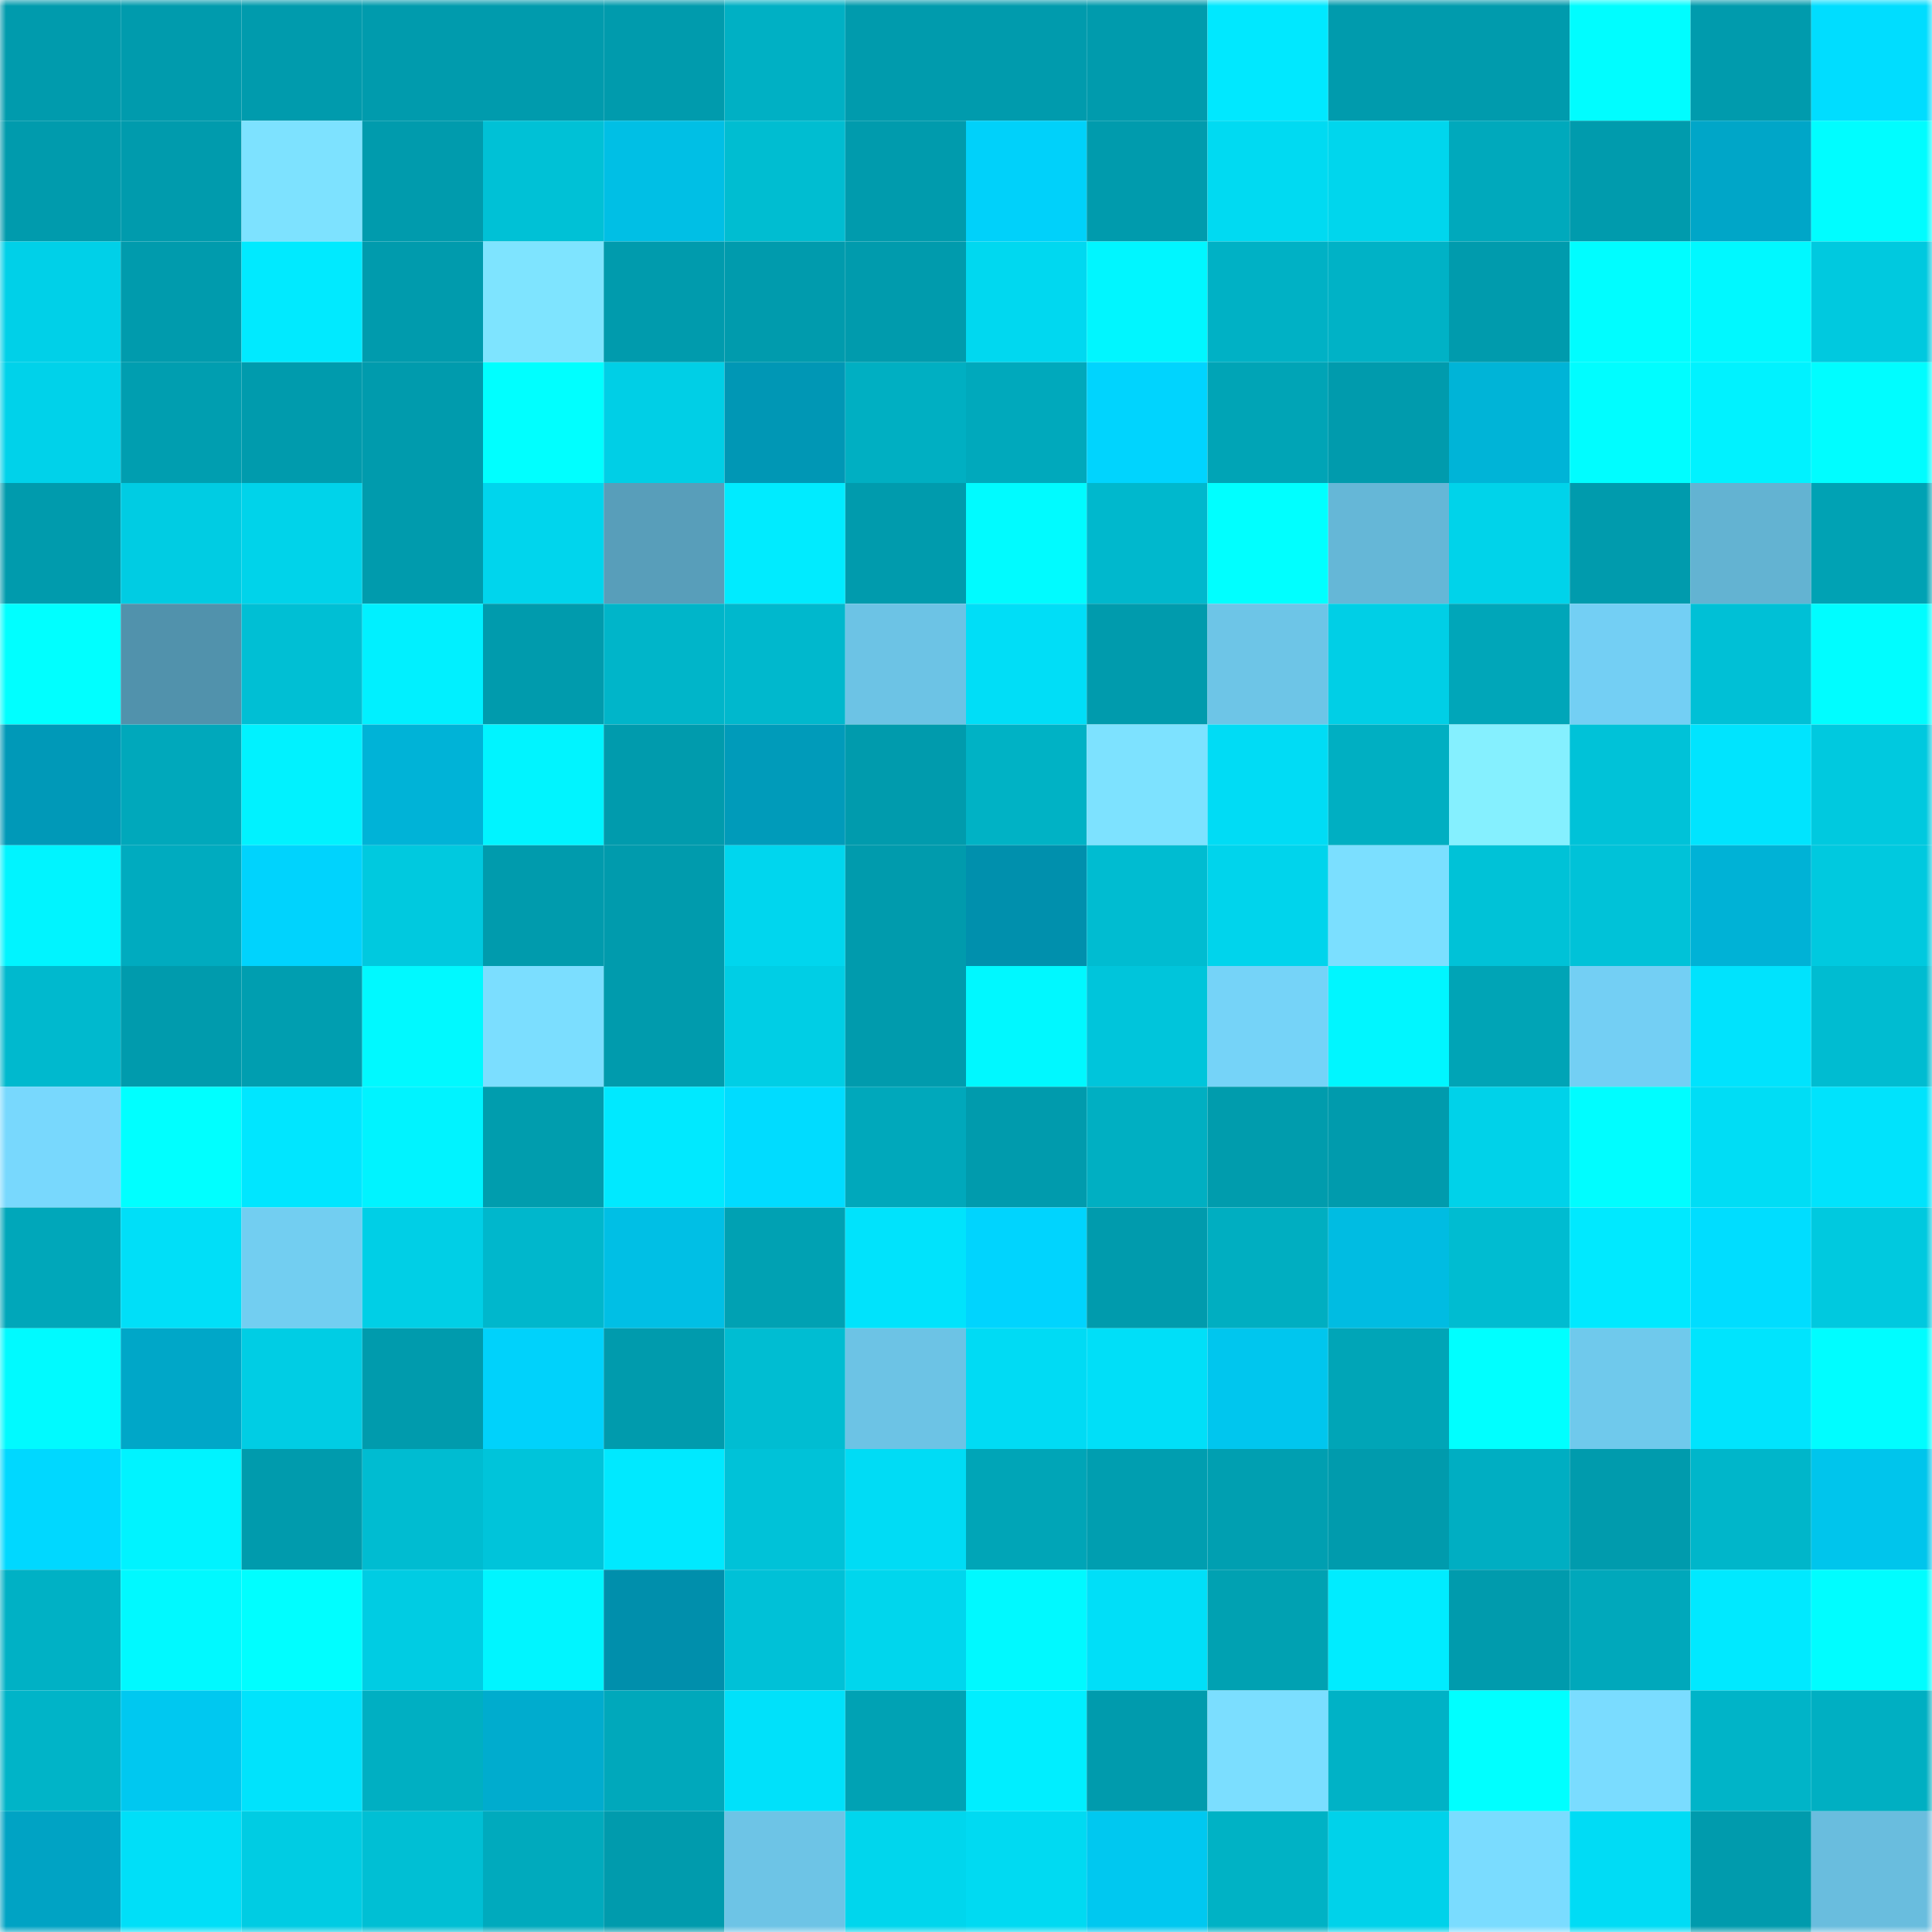 <svg viewBox="0 0 160 160" fill="none" role="img" xmlns="http://www.w3.org/2000/svg" width="240" height="240" name="ens%2Clyfrane.eth"><mask id="547611480" mask-type="alpha" maskUnits="userSpaceOnUse" x="0" y="0" width="160" height="160"><rect width="160" height="160" fill="#FFFFFF"></rect></mask><g mask="url(#547611480)"><rect x="0" y="0" width="10" height="10" fill="#009bad"></rect><rect x="10" y="0" width="10" height="10" fill="#009bad"></rect><rect x="20" y="0" width="10" height="10" fill="#009bad"></rect><rect x="30" y="0" width="10" height="10" fill="#009bad"></rect><rect x="40" y="0" width="10" height="10" fill="#009bad"></rect><rect x="50" y="0" width="10" height="10" fill="#009bad"></rect><rect x="60" y="0" width="10" height="10" fill="#00b0c4"></rect><rect x="70" y="0" width="10" height="10" fill="#009bad"></rect><rect x="80" y="0" width="10" height="10" fill="#009bad"></rect><rect x="90" y="0" width="10" height="10" fill="#009bad"></rect><rect x="100" y="0" width="10" height="10" fill="#00e8ff"></rect><rect x="110" y="0" width="10" height="10" fill="#009bad"></rect><rect x="120" y="0" width="10" height="10" fill="#009bad"></rect><rect x="130" y="0" width="10" height="10" fill="#00fdff"></rect><rect x="140" y="0" width="10" height="10" fill="#009bad"></rect><rect x="150" y="0" width="10" height="10" fill="#00ddff"></rect><rect x="0" y="10" width="10" height="10" fill="#009bad"></rect><rect x="10" y="10" width="10" height="10" fill="#009bad"></rect><rect x="20" y="10" width="10" height="10" fill="#7de2ff"></rect><rect x="30" y="10" width="10" height="10" fill="#009bad"></rect><rect x="40" y="10" width="10" height="10" fill="#00c1d6"></rect><rect x="50" y="10" width="10" height="10" fill="#00bfe5"></rect><rect x="60" y="10" width="10" height="10" fill="#00bdd1"></rect><rect x="70" y="10" width="10" height="10" fill="#009bad"></rect><rect x="80" y="10" width="10" height="10" fill="#00d1fa"></rect><rect x="90" y="10" width="10" height="10" fill="#009bad"></rect><rect x="100" y="10" width="10" height="10" fill="#00daf2"></rect><rect x="110" y="10" width="10" height="10" fill="#00d6ed"></rect><rect x="120" y="10" width="10" height="10" fill="#00a9bc"></rect><rect x="130" y="10" width="10" height="10" fill="#009bad"></rect><rect x="140" y="10" width="10" height="10" fill="#00a6c8"></rect><rect x="150" y="10" width="10" height="10" fill="#00fdff"></rect><rect x="0" y="20" width="10" height="10" fill="#00d0e8"></rect><rect x="10" y="20" width="10" height="10" fill="#009bad"></rect><rect x="20" y="20" width="10" height="10" fill="#00eaff"></rect><rect x="30" y="20" width="10" height="10" fill="#009bad"></rect><rect x="40" y="20" width="10" height="10" fill="#7ee4ff"></rect><rect x="50" y="20" width="10" height="10" fill="#009bad"></rect><rect x="60" y="20" width="10" height="10" fill="#009bad"></rect><rect x="70" y="20" width="10" height="10" fill="#009bad"></rect><rect x="80" y="20" width="10" height="10" fill="#00d8f0"></rect><rect x="90" y="20" width="10" height="10" fill="#00f6ff"></rect><rect x="100" y="20" width="10" height="10" fill="#00b1c5"></rect><rect x="110" y="20" width="10" height="10" fill="#00b2c6"></rect><rect x="120" y="20" width="10" height="10" fill="#009bad"></rect><rect x="130" y="20" width="10" height="10" fill="#00fdff"></rect><rect x="140" y="20" width="10" height="10" fill="#00f8ff"></rect><rect x="150" y="20" width="10" height="10" fill="#00c9df"></rect><rect x="0" y="30" width="10" height="10" fill="#00d2ea"></rect><rect x="10" y="30" width="10" height="10" fill="#009eb0"></rect><rect x="20" y="30" width="10" height="10" fill="#009bad"></rect><rect x="30" y="30" width="10" height="10" fill="#009bad"></rect><rect x="40" y="30" width="10" height="10" fill="#00ffff"></rect><rect x="50" y="30" width="10" height="10" fill="#00cfe6"></rect><rect x="60" y="30" width="10" height="10" fill="#0097b5"></rect><rect x="70" y="30" width="10" height="10" fill="#00afc2"></rect><rect x="80" y="30" width="10" height="10" fill="#00a9bc"></rect><rect x="90" y="30" width="10" height="10" fill="#00d4fe"></rect><rect x="100" y="30" width="10" height="10" fill="#00a4b6"></rect><rect x="110" y="30" width="10" height="10" fill="#009bad"></rect><rect x="120" y="30" width="10" height="10" fill="#00b4d7"></rect><rect x="130" y="30" width="10" height="10" fill="#00fdff"></rect><rect x="140" y="30" width="10" height="10" fill="#00f2ff"></rect><rect x="150" y="30" width="10" height="10" fill="#00fdff"></rect><rect x="0" y="40" width="10" height="10" fill="#009bad"></rect><rect x="10" y="40" width="10" height="10" fill="#00cce3"></rect><rect x="20" y="40" width="10" height="10" fill="#00d3ea"></rect><rect x="30" y="40" width="10" height="10" fill="#009bad"></rect><rect x="40" y="40" width="10" height="10" fill="#00d5ed"></rect><rect x="50" y="40" width="10" height="10" fill="#589eba"></rect><rect x="60" y="40" width="10" height="10" fill="#00ebff"></rect><rect x="70" y="40" width="10" height="10" fill="#009bad"></rect><rect x="80" y="40" width="10" height="10" fill="#00fbff"></rect><rect x="90" y="40" width="10" height="10" fill="#00b8cd"></rect><rect x="100" y="40" width="10" height="10" fill="#00ffff"></rect><rect x="110" y="40" width="10" height="10" fill="#65b7d7"></rect><rect x="120" y="40" width="10" height="10" fill="#00d3ea"></rect><rect x="130" y="40" width="10" height="10" fill="#009bad"></rect><rect x="140" y="40" width="10" height="10" fill="#63b3d2"></rect><rect x="150" y="40" width="10" height="10" fill="#00a2b4"></rect><rect x="0" y="50" width="10" height="10" fill="#00ffff"></rect><rect x="10" y="50" width="10" height="10" fill="#5192ac"></rect><rect x="20" y="50" width="10" height="10" fill="#00bfd4"></rect><rect x="30" y="50" width="10" height="10" fill="#00f0ff"></rect><rect x="40" y="50" width="10" height="10" fill="#009bad"></rect><rect x="50" y="50" width="10" height="10" fill="#00b5c9"></rect><rect x="60" y="50" width="10" height="10" fill="#00b8cd"></rect><rect x="70" y="50" width="10" height="10" fill="#6cc3e5"></rect><rect x="80" y="50" width="10" height="10" fill="#00def7"></rect><rect x="90" y="50" width="10" height="10" fill="#009bad"></rect><rect x="100" y="50" width="10" height="10" fill="#6dc5e7"></rect><rect x="110" y="50" width="10" height="10" fill="#00cfe6"></rect><rect x="120" y="50" width="10" height="10" fill="#00a6b9"></rect><rect x="130" y="50" width="10" height="10" fill="#73cff4"></rect><rect x="140" y="50" width="10" height="10" fill="#00c0d6"></rect><rect x="150" y="50" width="10" height="10" fill="#00fdff"></rect><rect x="0" y="60" width="10" height="10" fill="#0099b8"></rect><rect x="10" y="60" width="10" height="10" fill="#00a8bb"></rect><rect x="20" y="60" width="10" height="10" fill="#00f2ff"></rect><rect x="30" y="60" width="10" height="10" fill="#00b3d7"></rect><rect x="40" y="60" width="10" height="10" fill="#00f4ff"></rect><rect x="50" y="60" width="10" height="10" fill="#009bad"></rect><rect x="60" y="60" width="10" height="10" fill="#009bba"></rect><rect x="70" y="60" width="10" height="10" fill="#009bad"></rect><rect x="80" y="60" width="10" height="10" fill="#00b2c5"></rect><rect x="90" y="60" width="10" height="10" fill="#7de2ff"></rect><rect x="100" y="60" width="10" height="10" fill="#00dcf5"></rect><rect x="110" y="60" width="10" height="10" fill="#00afc2"></rect><rect x="120" y="60" width="10" height="10" fill="#85f0ff"></rect><rect x="130" y="60" width="10" height="10" fill="#00c2d8"></rect><rect x="140" y="60" width="10" height="10" fill="#00e4fe"></rect><rect x="150" y="60" width="10" height="10" fill="#00c9df"></rect><rect x="0" y="70" width="10" height="10" fill="#00f4ff"></rect><rect x="10" y="70" width="10" height="10" fill="#00abbf"></rect><rect x="20" y="70" width="10" height="10" fill="#00d3fd"></rect><rect x="30" y="70" width="10" height="10" fill="#00c9df"></rect><rect x="40" y="70" width="10" height="10" fill="#009bad"></rect><rect x="50" y="70" width="10" height="10" fill="#009bad"></rect><rect x="60" y="70" width="10" height="10" fill="#00d6ee"></rect><rect x="70" y="70" width="10" height="10" fill="#009bad"></rect><rect x="80" y="70" width="10" height="10" fill="#0090ad"></rect><rect x="90" y="70" width="10" height="10" fill="#00bcd1"></rect><rect x="100" y="70" width="10" height="10" fill="#00d4ec"></rect><rect x="110" y="70" width="10" height="10" fill="#7bdfff"></rect><rect x="120" y="70" width="10" height="10" fill="#00c2d7"></rect><rect x="130" y="70" width="10" height="10" fill="#00c2d8"></rect><rect x="140" y="70" width="10" height="10" fill="#00b2d6"></rect><rect x="150" y="70" width="10" height="10" fill="#00c9df"></rect><rect x="0" y="80" width="10" height="10" fill="#00b9ce"></rect><rect x="10" y="80" width="10" height="10" fill="#009bad"></rect><rect x="20" y="80" width="10" height="10" fill="#009eb0"></rect><rect x="30" y="80" width="10" height="10" fill="#00f9ff"></rect><rect x="40" y="80" width="10" height="10" fill="#7bdeff"></rect><rect x="50" y="80" width="10" height="10" fill="#009bad"></rect><rect x="60" y="80" width="10" height="10" fill="#00cee5"></rect><rect x="70" y="80" width="10" height="10" fill="#009bad"></rect><rect x="80" y="80" width="10" height="10" fill="#00f8ff"></rect><rect x="90" y="80" width="10" height="10" fill="#00c5db"></rect><rect x="100" y="80" width="10" height="10" fill="#75d3f8"></rect><rect x="110" y="80" width="10" height="10" fill="#00f6ff"></rect><rect x="120" y="80" width="10" height="10" fill="#00a4b6"></rect><rect x="130" y="80" width="10" height="10" fill="#73cff4"></rect><rect x="140" y="80" width="10" height="10" fill="#00e3fd"></rect><rect x="150" y="80" width="10" height="10" fill="#00bcd1"></rect><rect x="0" y="90" width="10" height="10" fill="#78d8fd"></rect><rect x="10" y="90" width="10" height="10" fill="#00ffff"></rect><rect x="20" y="90" width="10" height="10" fill="#00e6ff"></rect><rect x="30" y="90" width="10" height="10" fill="#00f3ff"></rect><rect x="40" y="90" width="10" height="10" fill="#009dae"></rect><rect x="50" y="90" width="10" height="10" fill="#00e9ff"></rect><rect x="60" y="90" width="10" height="10" fill="#00dcff"></rect><rect x="70" y="90" width="10" height="10" fill="#00a8bb"></rect><rect x="80" y="90" width="10" height="10" fill="#009bad"></rect><rect x="90" y="90" width="10" height="10" fill="#00afc2"></rect><rect x="100" y="90" width="10" height="10" fill="#009cad"></rect><rect x="110" y="90" width="10" height="10" fill="#009bad"></rect><rect x="120" y="90" width="10" height="10" fill="#00d2e9"></rect><rect x="130" y="90" width="10" height="10" fill="#00fdff"></rect><rect x="140" y="90" width="10" height="10" fill="#00ddf5"></rect><rect x="150" y="90" width="10" height="10" fill="#00e3fc"></rect><rect x="0" y="100" width="10" height="10" fill="#00a7ba"></rect><rect x="10" y="100" width="10" height="10" fill="#00dff8"></rect><rect x="20" y="100" width="10" height="10" fill="#72cef1"></rect><rect x="30" y="100" width="10" height="10" fill="#00cfe6"></rect><rect x="40" y="100" width="10" height="10" fill="#00b7cc"></rect><rect x="50" y="100" width="10" height="10" fill="#00bfe5"></rect><rect x="60" y="100" width="10" height="10" fill="#00a1b3"></rect><rect x="70" y="100" width="10" height="10" fill="#00e3fc"></rect><rect x="80" y="100" width="10" height="10" fill="#00d4fe"></rect><rect x="90" y="100" width="10" height="10" fill="#009bad"></rect><rect x="100" y="100" width="10" height="10" fill="#00aec1"></rect><rect x="110" y="100" width="10" height="10" fill="#00bce2"></rect><rect x="120" y="100" width="10" height="10" fill="#00bcd1"></rect><rect x="130" y="100" width="10" height="10" fill="#00e9ff"></rect><rect x="140" y="100" width="10" height="10" fill="#00ddff"></rect><rect x="150" y="100" width="10" height="10" fill="#00c9df"></rect><rect x="0" y="110" width="10" height="10" fill="#00faff"></rect><rect x="10" y="110" width="10" height="10" fill="#00a7c8"></rect><rect x="20" y="110" width="10" height="10" fill="#00cde4"></rect><rect x="30" y="110" width="10" height="10" fill="#009bad"></rect><rect x="40" y="110" width="10" height="10" fill="#00d2fb"></rect><rect x="50" y="110" width="10" height="10" fill="#009bad"></rect><rect x="60" y="110" width="10" height="10" fill="#00bdd2"></rect><rect x="70" y="110" width="10" height="10" fill="#6cc3e5"></rect><rect x="80" y="110" width="10" height="10" fill="#00dbf4"></rect><rect x="90" y="110" width="10" height="10" fill="#00dff8"></rect><rect x="100" y="110" width="10" height="10" fill="#00c6ee"></rect><rect x="110" y="110" width="10" height="10" fill="#00a5b7"></rect><rect x="120" y="110" width="10" height="10" fill="#00ffff"></rect><rect x="130" y="110" width="10" height="10" fill="#6fc9ec"></rect><rect x="140" y="110" width="10" height="10" fill="#00e4fd"></rect><rect x="150" y="110" width="10" height="10" fill="#00fdff"></rect><rect x="0" y="120" width="10" height="10" fill="#00d8ff"></rect><rect x="10" y="120" width="10" height="10" fill="#00f3ff"></rect><rect x="20" y="120" width="10" height="10" fill="#009bad"></rect><rect x="30" y="120" width="10" height="10" fill="#00bcd1"></rect><rect x="40" y="120" width="10" height="10" fill="#00c4da"></rect><rect x="50" y="120" width="10" height="10" fill="#00e9ff"></rect><rect x="60" y="120" width="10" height="10" fill="#00c2d8"></rect><rect x="70" y="120" width="10" height="10" fill="#00dcf5"></rect><rect x="80" y="120" width="10" height="10" fill="#00a5b7"></rect><rect x="90" y="120" width="10" height="10" fill="#009eb0"></rect><rect x="100" y="120" width="10" height="10" fill="#009fb1"></rect><rect x="110" y="120" width="10" height="10" fill="#009bad"></rect><rect x="120" y="120" width="10" height="10" fill="#00aec2"></rect><rect x="130" y="120" width="10" height="10" fill="#009bad"></rect><rect x="140" y="120" width="10" height="10" fill="#00b6ca"></rect><rect x="150" y="120" width="10" height="10" fill="#00c5ec"></rect><rect x="0" y="130" width="10" height="10" fill="#00b1c5"></rect><rect x="10" y="130" width="10" height="10" fill="#00f9ff"></rect><rect x="20" y="130" width="10" height="10" fill="#00feff"></rect><rect x="30" y="130" width="10" height="10" fill="#00cce3"></rect><rect x="40" y="130" width="10" height="10" fill="#00f5ff"></rect><rect x="50" y="130" width="10" height="10" fill="#008fac"></rect><rect x="60" y="130" width="10" height="10" fill="#00c1d7"></rect><rect x="70" y="130" width="10" height="10" fill="#00d6ed"></rect><rect x="80" y="130" width="10" height="10" fill="#00f9ff"></rect><rect x="90" y="130" width="10" height="10" fill="#00dff8"></rect><rect x="100" y="130" width="10" height="10" fill="#00a1b2"></rect><rect x="110" y="130" width="10" height="10" fill="#00ecff"></rect><rect x="120" y="130" width="10" height="10" fill="#009bad"></rect><rect x="130" y="130" width="10" height="10" fill="#00a8bb"></rect><rect x="140" y="130" width="10" height="10" fill="#00e9ff"></rect><rect x="150" y="130" width="10" height="10" fill="#00fdff"></rect><rect x="0" y="140" width="10" height="10" fill="#00b4c8"></rect><rect x="10" y="140" width="10" height="10" fill="#00c8f0"></rect><rect x="20" y="140" width="10" height="10" fill="#00e3fc"></rect><rect x="30" y="140" width="10" height="10" fill="#00afc2"></rect><rect x="40" y="140" width="10" height="10" fill="#00acce"></rect><rect x="50" y="140" width="10" height="10" fill="#00a8bb"></rect><rect x="60" y="140" width="10" height="10" fill="#00e1fa"></rect><rect x="70" y="140" width="10" height="10" fill="#00a2b4"></rect><rect x="80" y="140" width="10" height="10" fill="#00eeff"></rect><rect x="90" y="140" width="10" height="10" fill="#009bad"></rect><rect x="100" y="140" width="10" height="10" fill="#7bdeff"></rect><rect x="110" y="140" width="10" height="10" fill="#00b2c6"></rect><rect x="120" y="140" width="10" height="10" fill="#00ffff"></rect><rect x="130" y="140" width="10" height="10" fill="#7adcff"></rect><rect x="140" y="140" width="10" height="10" fill="#00b4c8"></rect><rect x="150" y="140" width="10" height="10" fill="#00afc2"></rect><rect x="0" y="150" width="10" height="10" fill="#00a3c4"></rect><rect x="10" y="150" width="10" height="10" fill="#00dff8"></rect><rect x="20" y="150" width="10" height="10" fill="#00cce3"></rect><rect x="30" y="150" width="10" height="10" fill="#00bfd4"></rect><rect x="40" y="150" width="10" height="10" fill="#00aabd"></rect><rect x="50" y="150" width="10" height="10" fill="#009bad"></rect><rect x="60" y="150" width="10" height="10" fill="#6dc4e6"></rect><rect x="70" y="150" width="10" height="10" fill="#00d6ed"></rect><rect x="80" y="150" width="10" height="10" fill="#00daf2"></rect><rect x="90" y="150" width="10" height="10" fill="#00c8f0"></rect><rect x="100" y="150" width="10" height="10" fill="#00b2c5"></rect><rect x="110" y="150" width="10" height="10" fill="#00d2ea"></rect><rect x="120" y="150" width="10" height="10" fill="#7adcff"></rect><rect x="130" y="150" width="10" height="10" fill="#00dcf5"></rect><rect x="140" y="150" width="10" height="10" fill="#009bad"></rect><rect x="150" y="150" width="10" height="10" fill="#69bdde"></rect></g></svg>